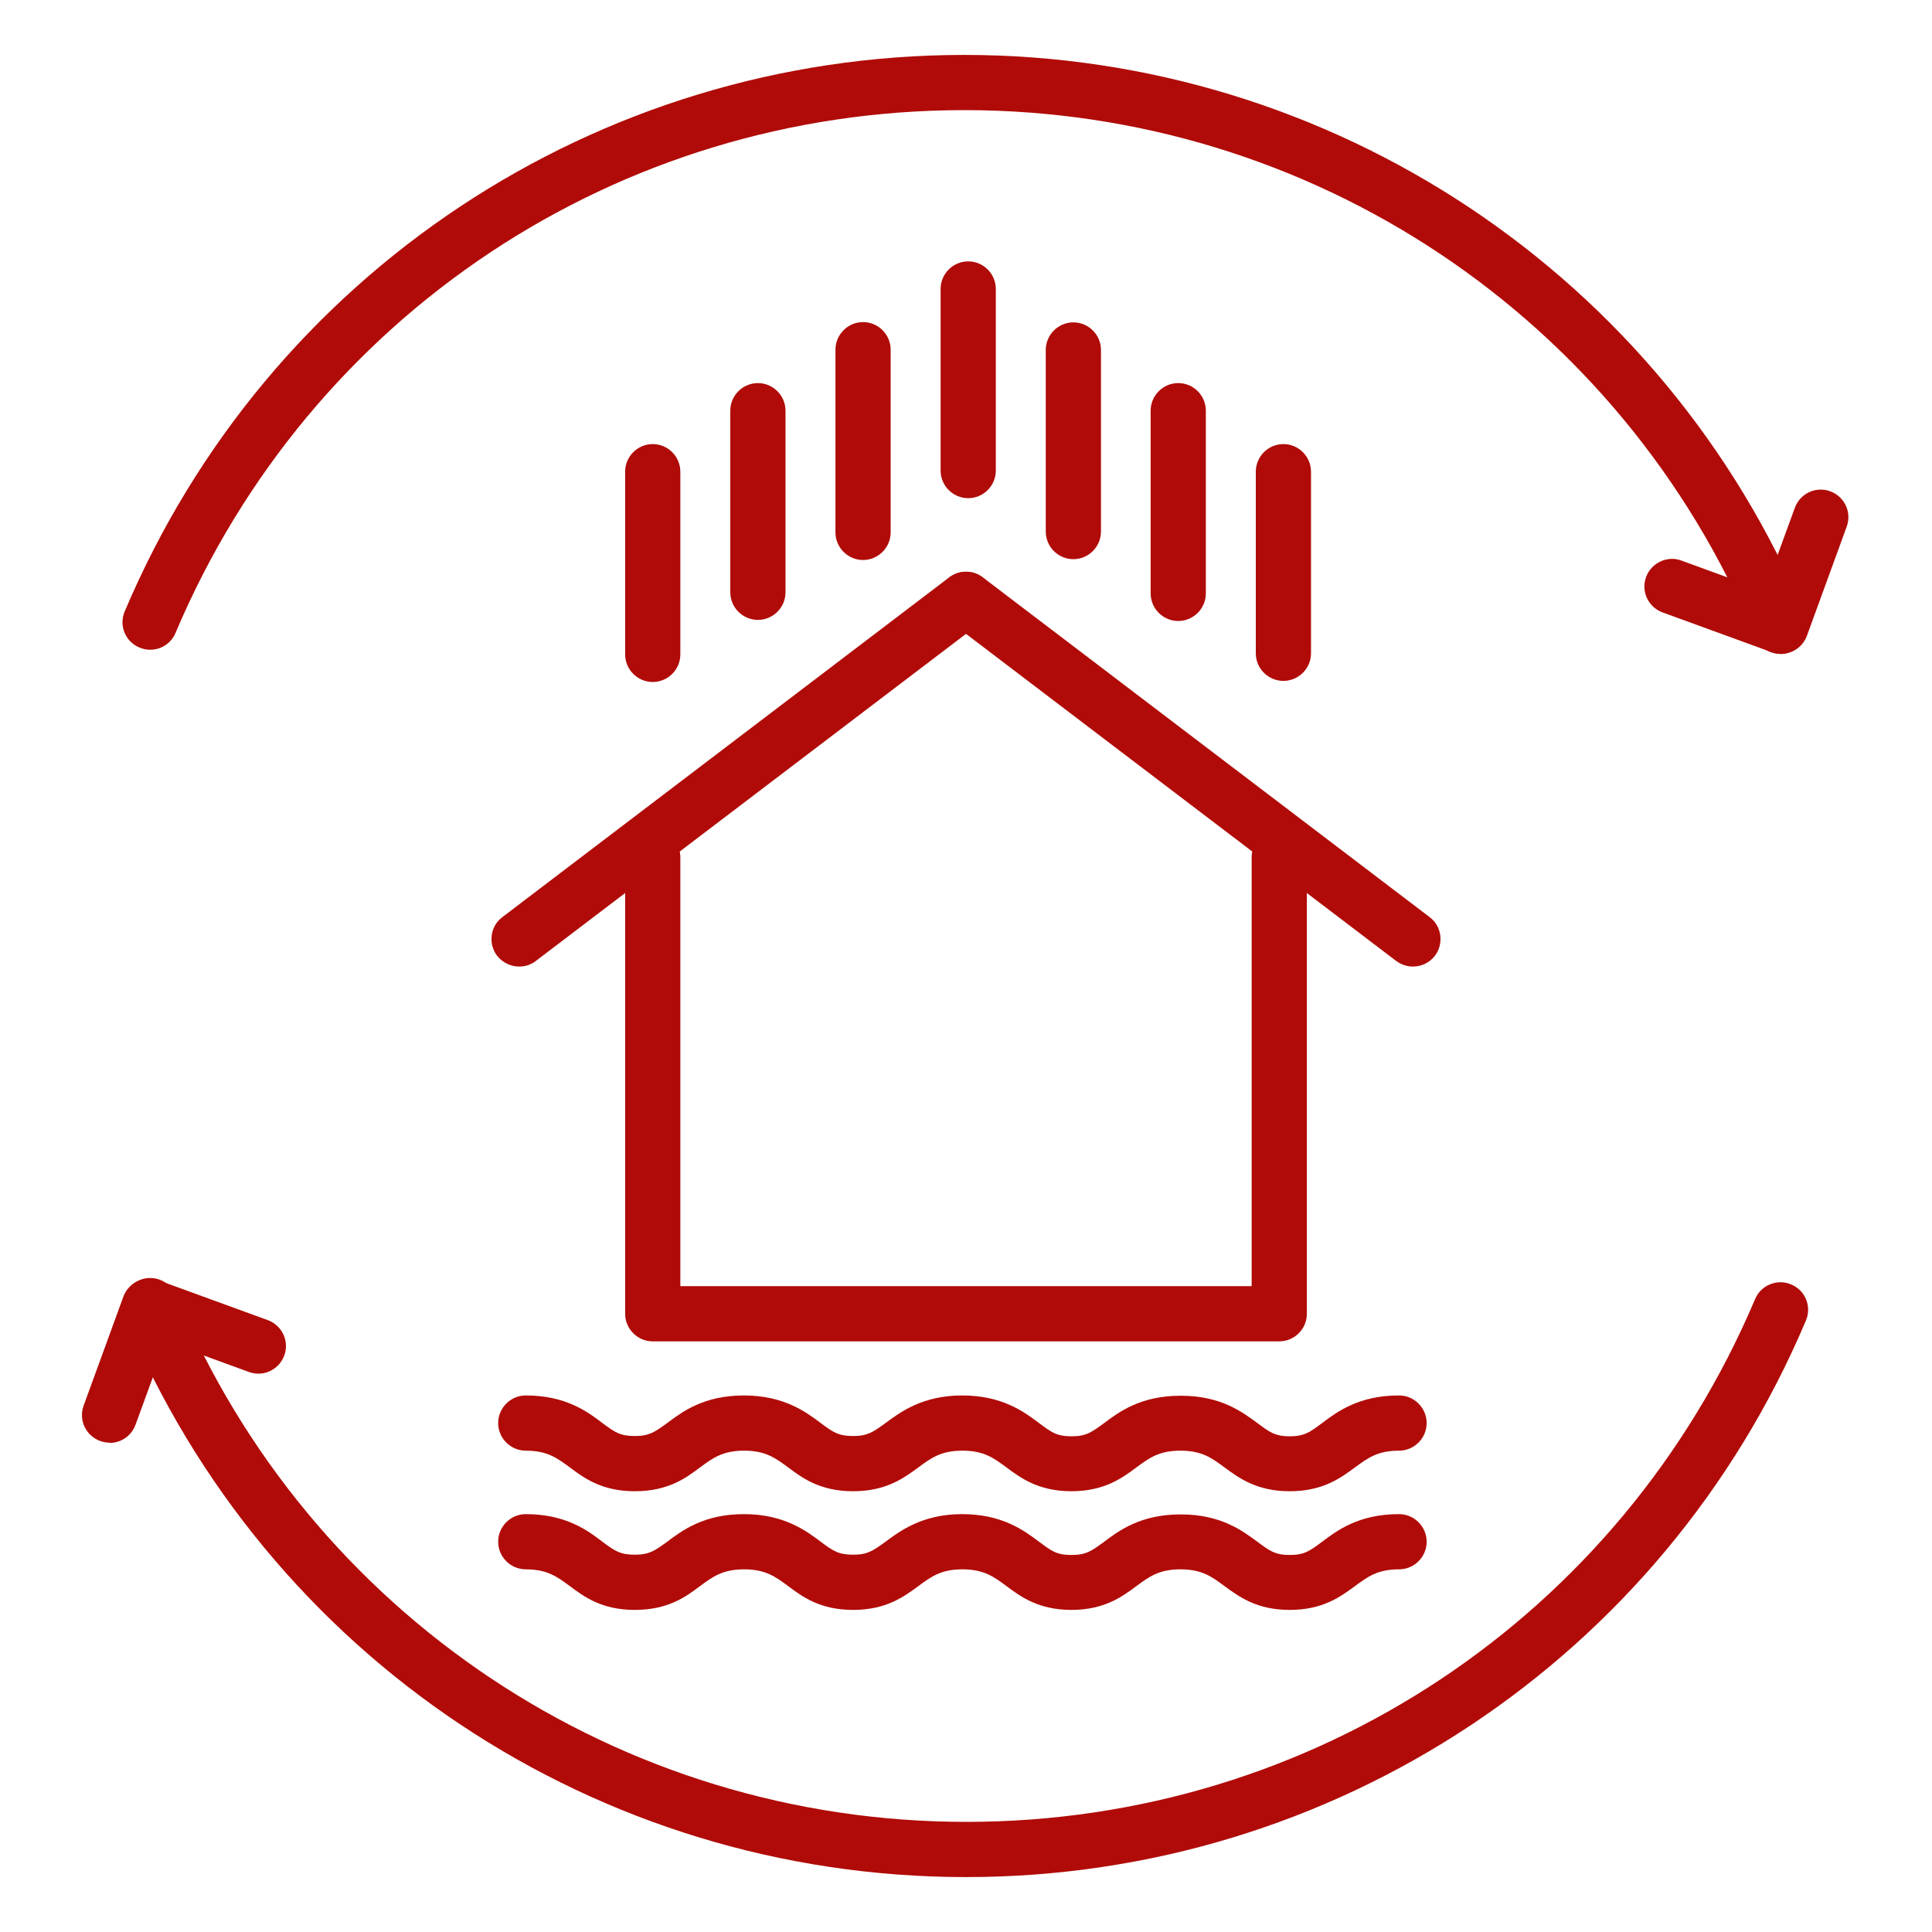 <?xml version="1.0" encoding="UTF-8"?><svg id="a" xmlns="http://www.w3.org/2000/svg" viewBox="0 0 70 70"><defs><style>.b{fill:#b00b08;}</style></defs><g><g><path class="b" d="M64.5,23.69c-.39,0-.76-.23-.92-.62C58.74,11.48,47.5,3.99,34.94,3.99S11.23,11.42,6.36,22.93c-.21,.51-.8,.75-1.31,.53-.51-.21-.75-.8-.53-1.31C9.7,9.9,21.64,1.99,34.94,1.99s25.34,7.98,30.48,20.32c.21,.51-.03,1.1-.54,1.31-.13,.05-.26,.08-.38,.08Z"/><path class="b" d="M64.53,23.69c-.11,0-.23-.02-.34-.06l-3.95-1.44c-.52-.19-.79-.76-.6-1.28,.19-.52,.77-.79,1.28-.6l3.01,1.1,1.1-3.01c.19-.52,.76-.79,1.28-.6,.52,.19,.79,.76,.6,1.28l-1.44,3.95c-.15,.41-.53,.66-.94,.66Z"/></g><g><path class="b" d="M35,68.01c-13.37,0-25.34-7.98-30.48-20.32-.21-.51,.03-1.1,.54-1.31,.51-.21,1.09,.03,1.31,.54,4.83,11.59,16.08,19.09,28.64,19.09s23.71-7.44,28.58-18.94c.21-.51,.81-.75,1.31-.53,.51,.21,.75,.8,.53,1.31-5.18,12.25-17.12,20.16-30.42,20.16Z"/><path class="b" d="M3.97,52.27c-.11,0-.23-.02-.34-.06-.52-.19-.79-.76-.6-1.28l1.44-3.95c.09-.25,.28-.45,.52-.56,.24-.11,.52-.12,.76-.03l3.95,1.44c.52,.19,.79,.76,.6,1.28-.19,.52-.76,.79-1.28,.6l-3.01-1.1-1.1,3.01c-.15,.41-.53,.66-.94,.66Z"/></g></g><g><g><path class="b" d="M46.35,48.6H23.65c-.55,0-1-.45-1-1V31.06c0-.55,.45-1,1-1s1,.45,1,1v15.54h20.7v-15.54c0-.55,.45-1,1-1s1,.45,1,1v16.54c0,.55-.45,1-1,1Z"/><path class="b" d="M18.81,35.02c-.3,0-.6-.14-.8-.39-.33-.44-.25-1.07,.19-1.4l16.19-12.31c.44-.33,1.07-.25,1.4,.19,.33,.44,.25,1.07-.19,1.4l-16.19,12.31c-.18,.14-.39,.2-.6,.2Z"/><path class="b" d="M51.19,35.02c-.21,0-.42-.07-.6-.2l-16.19-12.31c-.44-.33-.52-.96-.19-1.4,.33-.44,.96-.53,1.4-.19l16.19,12.31c.44,.33,.52,.96,.19,1.4-.2,.26-.5,.39-.8,.39Z"/></g><g><path class="b" d="M46.73,54.03c-1.2,0-1.84-.48-2.36-.86-.46-.34-.82-.61-1.6-.61s-1.14,.27-1.6,.61c-.51,.38-1.16,.86-2.35,.86s-1.84-.48-2.35-.86c-.46-.34-.82-.61-1.6-.61s-1.14,.27-1.6,.61c-.52,.38-1.16,.86-2.36,.86s-1.84-.48-2.35-.86c-.46-.34-.82-.61-1.6-.61s-1.14,.27-1.6,.61c-.52,.39-1.16,.86-2.36,.86s-1.84-.48-2.35-.86c-.46-.34-.82-.61-1.6-.61-.55,0-1-.45-1-1s.45-1,1-1c1.44,0,2.23,.58,2.79,1.01,.43,.32,.63,.46,1.16,.46s.73-.15,1.16-.46c.57-.43,1.35-1.01,2.8-1.01s2.26,.61,2.79,1.01c.43,.32,.63,.46,1.16,.46s.73-.15,1.16-.46c.54-.4,1.35-1.01,2.79-1.01s2.23,.58,2.8,1.01c.43,.32,.62,.47,1.16,.47s.73-.15,1.16-.46c.57-.43,1.35-1.01,2.8-1.01s2.22,.58,2.79,1c.43,.32,.63,.47,1.16,.47s.73-.15,1.16-.47c.57-.43,1.35-1.01,2.8-1.01,.55,0,1,.45,1,1s-.45,1-1,1c-.78,0-1.14,.27-1.6,.61-.52,.38-1.16,.86-2.36,.86Z"/><path class="b" d="M46.73,58.33c-1.2,0-1.84-.48-2.36-.86-.46-.34-.82-.61-1.6-.61s-1.14,.27-1.6,.61c-.51,.38-1.16,.86-2.35,.86s-1.84-.48-2.35-.86c-.46-.34-.82-.61-1.6-.61s-1.14,.27-1.6,.61c-.52,.38-1.16,.86-2.36,.86s-1.84-.48-2.35-.86c-.46-.34-.82-.61-1.6-.61s-1.14,.27-1.6,.61c-.52,.39-1.16,.86-2.36,.86s-1.84-.48-2.35-.86c-.46-.34-.82-.61-1.6-.61-.55,0-1-.45-1-1s.45-1,1-1c1.44,0,2.23,.58,2.79,1.01,.43,.32,.63,.46,1.16,.46s.73-.15,1.16-.46c.57-.43,1.35-1.01,2.8-1.01s2.26,.61,2.79,1.01c.43,.32,.63,.46,1.16,.46s.73-.15,1.16-.46c.54-.4,1.35-1.01,2.79-1.01s2.23,.58,2.8,1.01c.43,.32,.62,.47,1.16,.47s.73-.15,1.16-.46c.57-.43,1.35-1.01,2.8-1.01s2.22,.58,2.79,1c.43,.32,.63,.47,1.16,.47s.73-.15,1.16-.47c.57-.43,1.35-1.01,2.8-1.01,.55,0,1,.45,1,1s-.45,1-1,1c-.78,0-1.14,.27-1.6,.61-.52,.38-1.16,.86-2.36,.86Z"/></g><g><path class="b" d="M23.65,24.71c-.55,0-1-.45-1-1v-6.62c0-.55,.45-1,1-1s1,.45,1,1v6.62c0,.55-.45,1-1,1Z"/><path class="b" d="M27.46,22.46c-.55,0-1-.45-1-1v-6.58c0-.55,.45-1,1-1s1,.45,1,1v6.58c0,.55-.45,1-1,1Z"/><path class="b" d="M31.27,20.29c-.55,0-1-.45-1-1v-6.62c0-.55,.45-1,1-1s1,.45,1,1v6.62c0,.55-.45,1-1,1Z"/><path class="b" d="M35.08,18.05c-.55,0-1-.45-1-1v-6.58c0-.55,.45-1,1-1s1,.45,1,1v6.58c0,.55-.45,1-1,1Z"/><path class="b" d="M38.89,20.26c-.55,0-1-.45-1-1v-6.58c0-.55,.45-1,1-1s1,.45,1,1v6.58c0,.55-.45,1-1,1Z"/><path class="b" d="M42.69,22.5c-.55,0-1-.45-1-1v-6.62c0-.55,.45-1,1-1s1,.45,1,1v6.62c0,.55-.45,1-1,1Z"/><path class="b" d="M46.5,24.67c-.55,0-1-.45-1-1v-6.58c0-.55,.45-1,1-1s1,.45,1,1v6.58c0,.55-.45,1-1,1Z"/></g></g></svg>